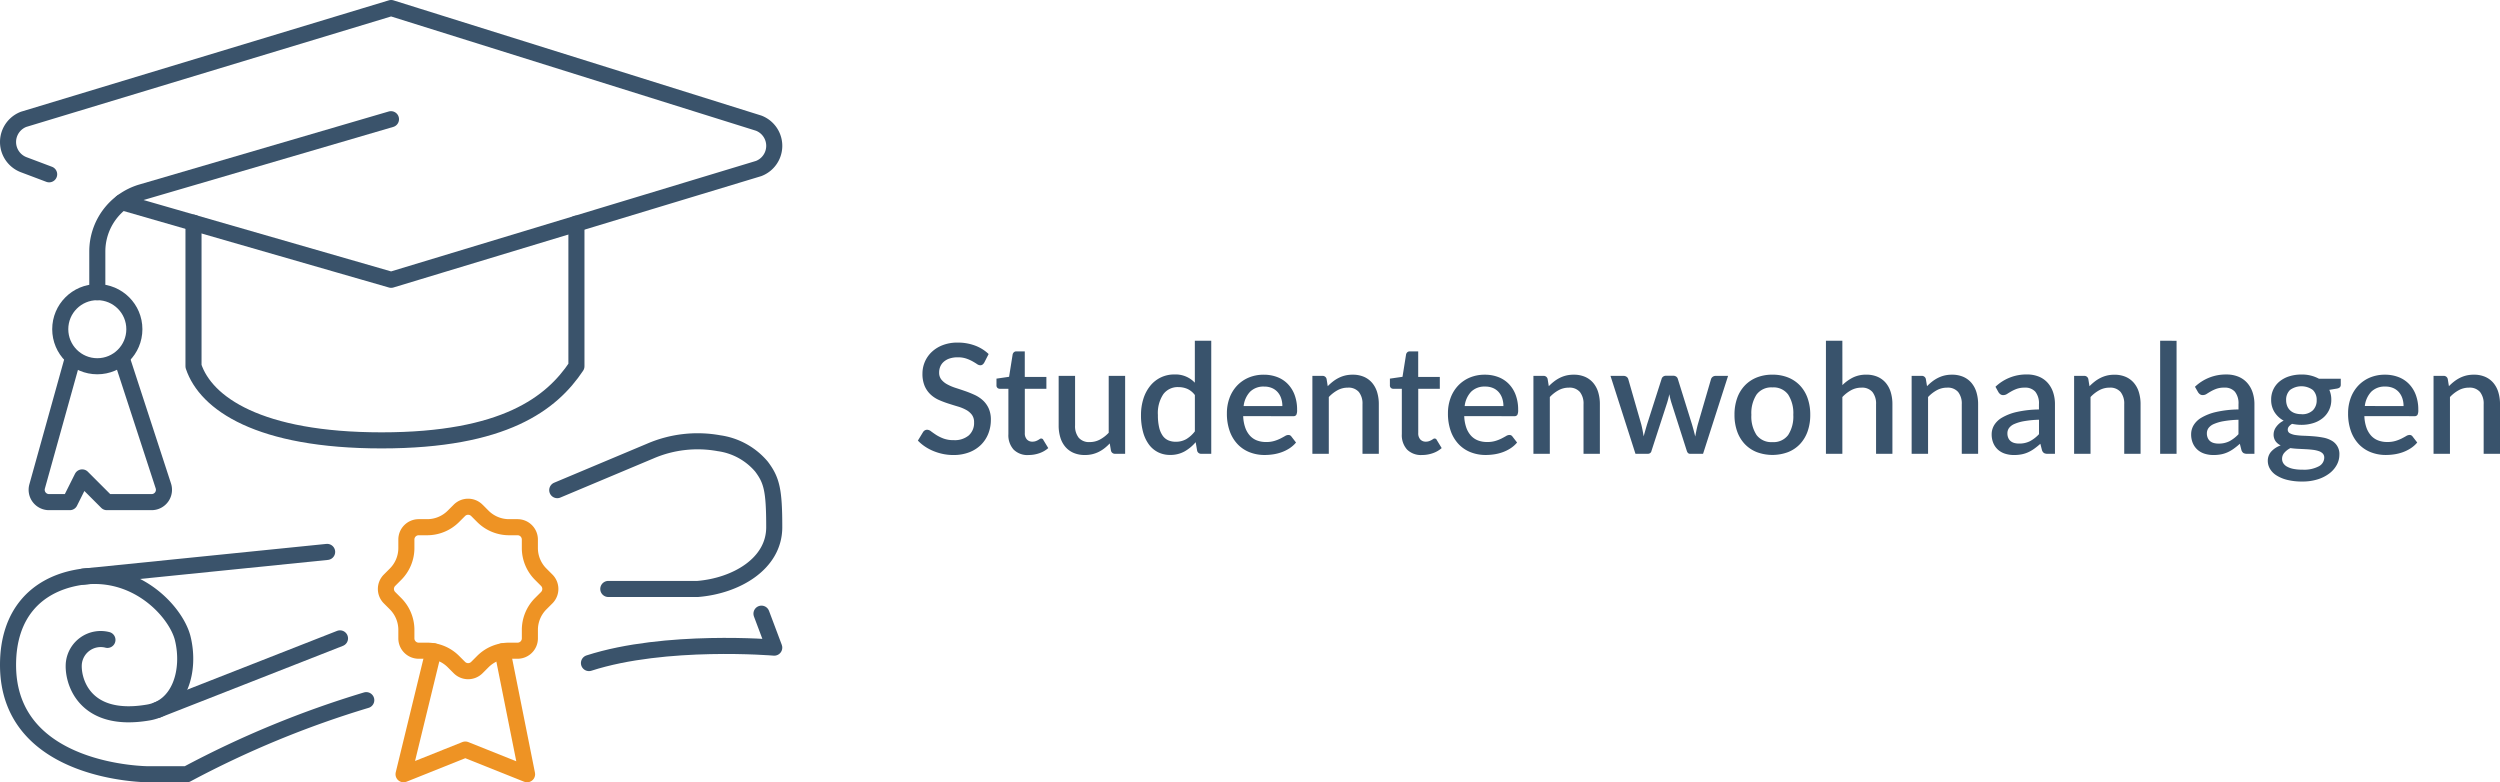 <svg xmlns="http://www.w3.org/2000/svg" width="310.948" height="97.3" viewBox="0 0 310.948 97.3">
  <g id="Raggruppa_574" data-name="Raggruppa 574" transform="translate(-454.738 -1222)">
    <path id="Tracciato_1299" data-name="Tracciato 1299" d="M8.778,7.657a.839.839,0,0,1-.219.252.481.481,0,0,1-.285.081.739.739,0,0,1-.4-.152Q7.648,7.686,7.32,7.5a4.831,4.831,0,0,0-.774-.342A3.221,3.221,0,0,0,5.482,7a3.2,3.2,0,0,0-1,.142,2.085,2.085,0,0,0-.727.4,1.645,1.645,0,0,0-.442.6,1.912,1.912,0,0,0-.147.755,1.354,1.354,0,0,0,.275.869,2.357,2.357,0,0,0,.727.594A5.866,5.866,0,0,0,5.2,10.8q.58.185,1.183.394t1.183.475a4.028,4.028,0,0,1,1.031.674,3.1,3.1,0,0,1,.727,1A3.37,3.37,0,0,1,9.6,14.773a4.634,4.634,0,0,1-.314,1.71,4.028,4.028,0,0,1-.907,1.392,4.225,4.225,0,0,1-1.463.936,5.378,5.378,0,0,1-1.981.342,6.314,6.314,0,0,1-1.278-.128,6.622,6.622,0,0,1-1.187-.361A5.945,5.945,0,0,1,1.406,18.1a5.317,5.317,0,0,1-.884-.741l.646-1.064a.627.627,0,0,1,.218-.209.583.583,0,0,1,.294-.076.825.825,0,0,1,.484.2q.266.2.641.447a4.943,4.943,0,0,0,.907.446,3.553,3.553,0,0,0,1.273.2,2.71,2.71,0,0,0,1.867-.589,2.065,2.065,0,0,0,.66-1.624,1.529,1.529,0,0,0-.275-.945,2.237,2.237,0,0,0-.727-.613,5.221,5.221,0,0,0-1.031-.418q-.58-.171-1.178-.366A11.592,11.592,0,0,1,3.125,12.3a3.749,3.749,0,0,1-1.031-.684,3.168,3.168,0,0,1-.727-1.045,3.842,3.842,0,0,1-.275-1.553A3.694,3.694,0,0,1,2.228,6.351,4.137,4.137,0,0,1,3.6,5.491a5.034,5.034,0,0,1,1.862-.323,6.084,6.084,0,0,1,2.161.37,4.922,4.922,0,0,1,1.7,1.055Zm5.51,11.5a2.451,2.451,0,0,1-1.857-.679,2.656,2.656,0,0,1-.651-1.914V10.915H10.716a.43.43,0,0,1-.295-.109.415.415,0,0,1-.123-.328V9.652l1.568-.228.446-2.8a.54.54,0,0,1,.161-.261.445.445,0,0,1,.3-.1h1.045V9.443h2.688v1.472H13.823v5.5a1.13,1.13,0,0,0,.257.8.89.89,0,0,0,.684.275,1.205,1.205,0,0,0,.408-.062,1.848,1.848,0,0,0,.295-.133q.124-.071.214-.133a.29.29,0,0,1,.451.128l.608,1a3.314,3.314,0,0,1-1.121.641A4.044,4.044,0,0,1,14.288,19.152ZM26.3,9.31V19H25.061a.5.5,0,0,1-.523-.389l-.152-.9a5.887,5.887,0,0,1-.641.589,4.159,4.159,0,0,1-.717.456,3.813,3.813,0,0,1-.812.295,3.933,3.933,0,0,1-.926.1,3.48,3.48,0,0,1-1.406-.266,2.792,2.792,0,0,1-1.021-.75,3.233,3.233,0,0,1-.622-1.164,5.071,5.071,0,0,1-.209-1.5V9.31h2.042v6.165A2.309,2.309,0,0,0,20.525,17a1.685,1.685,0,0,0,1.373.542,2.654,2.654,0,0,0,1.259-.309,4.257,4.257,0,0,0,1.1-.85V9.31Zm8.674,2.384a2.4,2.4,0,0,0-.941-.769,2.807,2.807,0,0,0-1.111-.219,2.227,2.227,0,0,0-1.871.879,4.221,4.221,0,0,0-.675,2.6,6.607,6.607,0,0,0,.152,1.525,2.95,2.95,0,0,0,.437,1.031,1.684,1.684,0,0,0,.694.58,2.257,2.257,0,0,0,.921.181,2.576,2.576,0,0,0,1.344-.337,3.873,3.873,0,0,0,1.05-.955ZM37.012,4.94V19H35.777a.5.5,0,0,1-.522-.389l-.181-1.055a5.119,5.119,0,0,1-1.382,1.149,3.6,3.6,0,0,1-1.8.437,3.307,3.307,0,0,1-1.482-.328,3.189,3.189,0,0,1-1.14-.955,4.626,4.626,0,0,1-.736-1.553,7.84,7.84,0,0,1-.261-2.123,6.652,6.652,0,0,1,.29-2,4.893,4.893,0,0,1,.831-1.6,3.79,3.79,0,0,1,3.049-1.449,3.279,3.279,0,0,1,2.527,1.026V4.94Zm8.844,8.123a3,3,0,0,0-.147-.955,2.235,2.235,0,0,0-.432-.77,1.971,1.971,0,0,0-.708-.513,2.406,2.406,0,0,0-.974-.185,2.362,2.362,0,0,0-1.748.636,3.088,3.088,0,0,0-.807,1.786Zm-4.873,1.254a4.867,4.867,0,0,0,.257,1.43,2.948,2.948,0,0,0,.584,1,2.273,2.273,0,0,0,.874.594,3.151,3.151,0,0,0,1.135.195,3.461,3.461,0,0,0,1.035-.138,4.862,4.862,0,0,0,.76-.3q.323-.166.551-.3a.823.823,0,0,1,.418-.138.436.436,0,0,1,.38.19l.579.75a3.676,3.676,0,0,1-.817.722,4.76,4.76,0,0,1-.969.48,5.474,5.474,0,0,1-1.055.266,7.147,7.147,0,0,1-1.055.081,5.067,5.067,0,0,1-1.867-.337,4.151,4.151,0,0,1-1.492-.993,4.583,4.583,0,0,1-.988-1.625,6.45,6.45,0,0,1-.356-2.233,5.456,5.456,0,0,1,.318-1.881,4.487,4.487,0,0,1,.912-1.52,4.282,4.282,0,0,1,1.444-1.021,4.718,4.718,0,0,1,1.924-.375,4.6,4.6,0,0,1,1.653.29,3.624,3.624,0,0,1,1.311.85,3.91,3.91,0,0,1,.86,1.373,5.173,5.173,0,0,1,.309,1.848,1.3,1.3,0,0,1-.1.637.418.418,0,0,1-.38.161ZM51.5,10.592a6.193,6.193,0,0,1,.651-.584,4.332,4.332,0,0,1,.717-.451,3.836,3.836,0,0,1,.807-.295,3.916,3.916,0,0,1,.931-.1,3.446,3.446,0,0,1,1.4.266,2.8,2.8,0,0,1,1.016.75,3.233,3.233,0,0,1,.622,1.164,5.07,5.07,0,0,1,.209,1.5V19H55.822V12.835a2.309,2.309,0,0,0-.451-1.52A1.685,1.685,0,0,0,54,10.773a2.64,2.64,0,0,0-1.268.314,4.35,4.35,0,0,0-1.1.855V19H49.59V9.31h1.235a.5.5,0,0,1,.532.389Zm11.723,8.56a2.451,2.451,0,0,1-1.857-.679,2.656,2.656,0,0,1-.651-1.914V10.915H59.65a.43.43,0,0,1-.294-.109.415.415,0,0,1-.124-.328V9.652L60.8,9.424l.446-2.8a.54.54,0,0,1,.161-.261.445.445,0,0,1,.3-.1h1.045V9.443h2.688v1.472H62.757v5.5a1.13,1.13,0,0,0,.256.8.89.89,0,0,0,.684.275,1.205,1.205,0,0,0,.408-.062,1.847,1.847,0,0,0,.295-.133q.124-.071.214-.133a.29.29,0,0,1,.451.128l.608,1a3.314,3.314,0,0,1-1.121.641A4.044,4.044,0,0,1,63.222,19.152Zm10.127-6.09a3,3,0,0,0-.147-.955,2.235,2.235,0,0,0-.432-.77,1.971,1.971,0,0,0-.708-.513,2.406,2.406,0,0,0-.974-.185,2.362,2.362,0,0,0-1.748.636,3.088,3.088,0,0,0-.808,1.786Zm-4.873,1.254a4.867,4.867,0,0,0,.257,1.43,2.948,2.948,0,0,0,.584,1,2.273,2.273,0,0,0,.874.594,3.151,3.151,0,0,0,1.135.195,3.461,3.461,0,0,0,1.035-.138,4.862,4.862,0,0,0,.76-.3q.323-.166.551-.3a.823.823,0,0,1,.418-.138.436.436,0,0,1,.38.19l.579.75a3.676,3.676,0,0,1-.817.722,4.76,4.76,0,0,1-.969.48,5.474,5.474,0,0,1-1.055.266,7.147,7.147,0,0,1-1.054.081,5.067,5.067,0,0,1-1.867-.337,4.151,4.151,0,0,1-1.492-.993,4.583,4.583,0,0,1-.988-1.625,6.45,6.45,0,0,1-.356-2.233,5.456,5.456,0,0,1,.318-1.881,4.487,4.487,0,0,1,.912-1.52,4.282,4.282,0,0,1,1.444-1.021,4.718,4.718,0,0,1,1.924-.375,4.6,4.6,0,0,1,1.653.29,3.624,3.624,0,0,1,1.311.85,3.91,3.91,0,0,1,.86,1.373,5.173,5.173,0,0,1,.309,1.848,1.3,1.3,0,0,1-.1.637.418.418,0,0,1-.38.161Zm10.517-3.724a6.193,6.193,0,0,1,.651-.584,4.332,4.332,0,0,1,.717-.451,3.836,3.836,0,0,1,.807-.295,3.916,3.916,0,0,1,.931-.1,3.446,3.446,0,0,1,1.4.266,2.8,2.8,0,0,1,1.017.75,3.233,3.233,0,0,1,.622,1.164,5.07,5.07,0,0,1,.209,1.5V19H83.315V12.835a2.309,2.309,0,0,0-.451-1.52,1.685,1.685,0,0,0-1.373-.542,2.64,2.64,0,0,0-1.268.314,4.35,4.35,0,0,0-1.1.855V19H77.083V9.31h1.235a.5.5,0,0,1,.532.389Zm22.3-1.282L98.183,19H96.558q-.285,0-.4-.371L94.23,12.6q-.076-.257-.138-.513t-.109-.5q-.1.513-.257,1.026L91.77,18.629a.439.439,0,0,1-.446.371H89.775L86.669,9.31h1.615a.634.634,0,0,1,.394.119.543.543,0,0,1,.2.28L90.5,15.352q.095.389.166.755t.128.727q.095-.361.2-.727t.219-.755l1.814-5.672a.512.512,0,0,1,.195-.28.581.581,0,0,1,.356-.109h.893a.618.618,0,0,1,.37.109.5.5,0,0,1,.2.28l1.767,5.672q.114.389.214.76t.185.741q.067-.361.142-.732t.181-.769l1.644-5.643a.58.58,0,0,1,.209-.285.6.6,0,0,1,.37-.114Zm5.519-.152a5.14,5.14,0,0,1,1.943.351,4.165,4.165,0,0,1,1.482,1,4.428,4.428,0,0,1,.945,1.568,6.072,6.072,0,0,1,.332,2.071,6.072,6.072,0,0,1-.332,2.071,4.477,4.477,0,0,1-.945,1.572,4.135,4.135,0,0,1-1.482,1,5.571,5.571,0,0,1-3.895,0,4.182,4.182,0,0,1-1.487-1,4.44,4.44,0,0,1-.95-1.572,6.072,6.072,0,0,1-.332-2.071,6.072,6.072,0,0,1,.332-2.071,4.392,4.392,0,0,1,.95-1.568,4.212,4.212,0,0,1,1.487-1A5.167,5.167,0,0,1,106.808,9.158Zm0,8.388a2.258,2.258,0,0,0,1.952-.879,4.214,4.214,0,0,0,.641-2.513,4.259,4.259,0,0,0-.641-2.522,2.248,2.248,0,0,0-1.952-.888,2.281,2.281,0,0,0-1.976.888,4.235,4.235,0,0,0-.646,2.522,4.19,4.19,0,0,0,.646,2.513A2.291,2.291,0,0,0,106.808,17.546Zm8.7-7.087a5.144,5.144,0,0,1,1.311-.945,3.673,3.673,0,0,1,1.662-.356,3.446,3.446,0,0,1,1.4.266,2.8,2.8,0,0,1,1.017.75,3.233,3.233,0,0,1,.622,1.164,5.07,5.07,0,0,1,.209,1.5V19H119.7V12.835a2.309,2.309,0,0,0-.451-1.52,1.685,1.685,0,0,0-1.373-.542,2.64,2.64,0,0,0-1.268.314,4.35,4.35,0,0,0-1.1.855V19h-2.043V4.94h2.043Zm10.526.133a6.193,6.193,0,0,1,.651-.584,4.332,4.332,0,0,1,.717-.451,3.836,3.836,0,0,1,.808-.295,3.916,3.916,0,0,1,.931-.1,3.446,3.446,0,0,1,1.4.266,2.8,2.8,0,0,1,1.016.75,3.233,3.233,0,0,1,.622,1.164,5.071,5.071,0,0,1,.209,1.5V19h-2.033V12.835a2.309,2.309,0,0,0-.451-1.52,1.685,1.685,0,0,0-1.373-.542,2.64,2.64,0,0,0-1.268.314,4.35,4.35,0,0,0-1.1.855V19h-2.043V9.31h1.235a.5.5,0,0,1,.532.389Zm13.927,4.171a12.919,12.919,0,0,0-1.843.176,5.232,5.232,0,0,0-1.216.352,1.6,1.6,0,0,0-.67.508,1.109,1.109,0,0,0-.2.646,1.415,1.415,0,0,0,.109.584,1.065,1.065,0,0,0,.3.4,1.236,1.236,0,0,0,.456.228,2.181,2.181,0,0,0,.575.071,2.938,2.938,0,0,0,1.373-.3,4.3,4.3,0,0,0,1.116-.869Zm-5.415-4.1a5.549,5.549,0,0,1,3.914-1.53,3.842,3.842,0,0,1,1.487.271,2.974,2.974,0,0,1,1.092.765,3.381,3.381,0,0,1,.674,1.173,4.622,4.622,0,0,1,.233,1.506V19h-.912a.888.888,0,0,1-.447-.09.693.693,0,0,1-.257-.366l-.2-.788a8.993,8.993,0,0,1-.732.594,4.614,4.614,0,0,1-.746.442,3.666,3.666,0,0,1-.827.271,4.873,4.873,0,0,1-.974.09,3.6,3.6,0,0,1-1.1-.162,2.409,2.409,0,0,1-.879-.489,2.315,2.315,0,0,1-.584-.812,2.806,2.806,0,0,1-.214-1.14,2.2,2.2,0,0,1,.3-1.092,2.732,2.732,0,0,1,.988-.955,6.4,6.4,0,0,1,1.814-.7,13.181,13.181,0,0,1,2.779-.314v-.646a2.322,2.322,0,0,0-.447-1.558,1.644,1.644,0,0,0-1.311-.513,2.875,2.875,0,0,0-.988.147,4.461,4.461,0,0,0-.693.318q-.295.171-.523.318a.878.878,0,0,1-.484.147.581.581,0,0,1-.356-.109.9.9,0,0,1-.242-.271Zm11.695-.066a6.192,6.192,0,0,1,.651-.584,4.332,4.332,0,0,1,.717-.451,3.835,3.835,0,0,1,.807-.295,3.916,3.916,0,0,1,.931-.1,3.446,3.446,0,0,1,1.4.266,2.8,2.8,0,0,1,1.017.75,3.233,3.233,0,0,1,.622,1.164,5.071,5.071,0,0,1,.209,1.5V19h-2.033V12.835a2.309,2.309,0,0,0-.451-1.52,1.685,1.685,0,0,0-1.373-.542,2.64,2.64,0,0,0-1.268.314,4.35,4.35,0,0,0-1.1.855V19h-2.042V9.31h1.235a.5.5,0,0,1,.532.389Zm10.83-5.653V19h-2.042V4.94Zm7.7,9.823a12.919,12.919,0,0,0-1.843.176,5.232,5.232,0,0,0-1.216.352,1.6,1.6,0,0,0-.67.508,1.109,1.109,0,0,0-.2.646,1.415,1.415,0,0,0,.109.584,1.065,1.065,0,0,0,.3.4,1.236,1.236,0,0,0,.456.228,2.181,2.181,0,0,0,.575.071,2.938,2.938,0,0,0,1.373-.3,4.3,4.3,0,0,0,1.116-.869Zm-5.415-4.1a5.549,5.549,0,0,1,3.914-1.53,3.842,3.842,0,0,1,1.487.271,2.974,2.974,0,0,1,1.092.765,3.381,3.381,0,0,1,.674,1.173,4.622,4.622,0,0,1,.233,1.506V19h-.912a.888.888,0,0,1-.447-.09.693.693,0,0,1-.257-.366l-.2-.788a8.993,8.993,0,0,1-.732.594,4.614,4.614,0,0,1-.746.442,3.666,3.666,0,0,1-.827.271,4.873,4.873,0,0,1-.974.09,3.6,3.6,0,0,1-1.1-.162,2.409,2.409,0,0,1-.879-.489,2.315,2.315,0,0,1-.584-.812,2.806,2.806,0,0,1-.214-1.14,2.2,2.2,0,0,1,.3-1.092,2.732,2.732,0,0,1,.988-.955A6.4,6.4,0,0,1,162,13.8a13.181,13.181,0,0,1,2.779-.314v-.646a2.322,2.322,0,0,0-.447-1.558,1.644,1.644,0,0,0-1.311-.513,2.875,2.875,0,0,0-.988.147,4.461,4.461,0,0,0-.693.318q-.295.171-.523.318a.878.878,0,0,1-.484.147.581.581,0,0,1-.356-.109.9.9,0,0,1-.242-.271Zm13.243,3.411a1.912,1.912,0,0,0,1.425-.484,1.728,1.728,0,0,0,.475-1.264,1.688,1.688,0,0,0-.475-1.264,2.407,2.407,0,0,0-2.845,0,1.679,1.679,0,0,0-.48,1.264,1.953,1.953,0,0,0,.123.7,1.535,1.535,0,0,0,.361.556,1.616,1.616,0,0,0,.594.361A2.42,2.42,0,0,0,172.605,14.069Zm2.84,5.406a.72.72,0,0,0-.185-.518,1.234,1.234,0,0,0-.5-.3,3.586,3.586,0,0,0-.731-.161q-.418-.052-.888-.076l-.959-.048q-.489-.024-.945-.09a2.515,2.515,0,0,0-.746.57,1.136,1.136,0,0,0-.29.77,1.021,1.021,0,0,0,.147.532,1.245,1.245,0,0,0,.456.427,2.711,2.711,0,0,0,.788.285,5.5,5.5,0,0,0,1.154.1,3.906,3.906,0,0,0,2.023-.418A1.236,1.236,0,0,0,175.446,19.475ZM177.5,9.661v.76q0,.38-.456.465l-.969.161a2.963,2.963,0,0,1,.247,1.226,2.881,2.881,0,0,1-1.055,2.28,3.494,3.494,0,0,1-1.178.627,4.845,4.845,0,0,1-1.482.219,5.205,5.205,0,0,1-.594-.033q-.29-.033-.565-.09a1.341,1.341,0,0,0-.409.342.618.618,0,0,0-.133.37.5.5,0,0,0,.275.466,2.171,2.171,0,0,0,.727.219,9.206,9.206,0,0,0,1.031.085q.58.019,1.178.067a11.09,11.09,0,0,1,1.178.157,3.39,3.39,0,0,1,1.031.361,1.883,1.883,0,0,1,1,1.791,2.612,2.612,0,0,1-.313,1.226,3.3,3.3,0,0,1-.907,1.064,4.7,4.7,0,0,1-1.449.746,6.243,6.243,0,0,1-1.947.28,7.539,7.539,0,0,1-1.886-.209,4.432,4.432,0,0,1-1.339-.565,2.425,2.425,0,0,1-.8-.822,1.954,1.954,0,0,1-.261-.969,1.694,1.694,0,0,1,.432-1.168,2.882,2.882,0,0,1,1.173-.76,1.659,1.659,0,0,1-.641-.523,1.45,1.45,0,0,1-.242-.874,1.609,1.609,0,0,1,.313-.893,2.455,2.455,0,0,1,.941-.788,3.089,3.089,0,0,1-1.14-1.059,2.824,2.824,0,0,1-.418-1.544,2.951,2.951,0,0,1,.28-1.3,2.863,2.863,0,0,1,.784-.988,3.6,3.6,0,0,1,1.192-.627,4.957,4.957,0,0,1,1.506-.219,4.392,4.392,0,0,1,2.185.523Zm7.809,3.4a3,3,0,0,0-.147-.955,2.235,2.235,0,0,0-.432-.77,1.971,1.971,0,0,0-.708-.513,2.406,2.406,0,0,0-.974-.185,2.362,2.362,0,0,0-1.748.636,3.088,3.088,0,0,0-.808,1.786Zm-4.874,1.254a4.866,4.866,0,0,0,.257,1.43,2.948,2.948,0,0,0,.584,1,2.273,2.273,0,0,0,.874.594,3.151,3.151,0,0,0,1.135.195,3.461,3.461,0,0,0,1.035-.138,4.861,4.861,0,0,0,.76-.3q.323-.166.551-.3a.823.823,0,0,1,.418-.138.436.436,0,0,1,.38.19l.58.75a3.677,3.677,0,0,1-.817.722,4.76,4.76,0,0,1-.969.48,5.474,5.474,0,0,1-1.054.266,7.147,7.147,0,0,1-1.055.081,5.067,5.067,0,0,1-1.867-.337,4.151,4.151,0,0,1-1.492-.993,4.583,4.583,0,0,1-.988-1.625,6.45,6.45,0,0,1-.356-2.233,5.456,5.456,0,0,1,.318-1.881,4.487,4.487,0,0,1,.912-1.52,4.282,4.282,0,0,1,1.444-1.021,4.718,4.718,0,0,1,1.924-.375,4.6,4.6,0,0,1,1.653.29,3.624,3.624,0,0,1,1.311.85,3.91,3.91,0,0,1,.86,1.373,5.174,5.174,0,0,1,.309,1.848,1.3,1.3,0,0,1-.1.637.418.418,0,0,1-.38.161Zm10.517-3.724a6.192,6.192,0,0,1,.651-.584,4.332,4.332,0,0,1,.717-.451,3.835,3.835,0,0,1,.807-.295,3.916,3.916,0,0,1,.931-.1,3.446,3.446,0,0,1,1.4.266,2.8,2.8,0,0,1,1.017.75,3.233,3.233,0,0,1,.622,1.164,5.071,5.071,0,0,1,.209,1.5V19h-2.033V12.835a2.309,2.309,0,0,0-.451-1.52,1.685,1.685,0,0,0-1.373-.542,2.64,2.64,0,0,0-1.268.314,4.35,4.35,0,0,0-1.1.855V19h-2.042V9.31h1.235a.5.5,0,0,1,.532.389Z" transform="translate(568.381 1259.442)" fill="#39536c"/>
    <g id="Uni" transform="translate(455.738 1223)">
      <g id="Raggruppa_29" data-name="Raggruppa 29" transform="translate(0 0)">
        <g id="Raggruppa_28" data-name="Raggruppa 28" transform="translate(3.559 13.827)">
          <path id="Tracciato_28" data-name="Tracciato 28" d="M2107.431,706l-31.08,9.1a7.683,7.683,0,0,0-5.445,7.349v5.063" transform="translate(-2063.362 -706)" fill="none" stroke="#3a536b" stroke-linecap="round" stroke-linejoin="round" stroke-width="2"/>
          <circle id="Ellisse_5" data-name="Ellisse 5" cx="4.609" cy="4.609" r="4.609" transform="translate(2.935 21.509)" fill="none" stroke="#3a536b" stroke-linejoin="round" stroke-width="2"/>
          <path id="Tracciato_29" data-name="Tracciato 29" d="M2055.8,783.089l-4.477,16.069a1.536,1.536,0,0,0,1.48,1.949h2.586l1.537-3.073,3.073,3.073h5.565a1.536,1.536,0,0,0,1.46-2.013l-5.217-15.994" transform="translate(-2051.265 -753.48)" fill="none" stroke="#3a536b" stroke-linejoin="round" stroke-width="2"/>
        </g>
        <path id="Tracciato_30" data-name="Tracciato 30" d="M2102,739.514v17.855c1.537,4.609,8.121,9.218,23.394,9.218s21.161-4.609,24.234-9.218V739.633" transform="translate(-2078.932 -712.814)" fill="none" stroke="#3a536b" stroke-linecap="round" stroke-linejoin="round" stroke-width="2"/>
        <path id="Tracciato_31" data-name="Tracciato 31" d="M2056.16,694.144l33.49,9.656,45.71-13.84a3.022,3.022,0,0,0,0-5.644L2089.65,670l-45.709,13.84a3.022,3.022,0,0,0,0,5.644l1.594.6,1.577.595" transform="translate(-2042 -670)" fill="none" stroke="#3a536b" stroke-linecap="round" stroke-linejoin="round" stroke-width="2"/>
      </g>
      <g id="Raggruppa_32" data-name="Raggruppa 32" transform="translate(0 53.878)">
        <g id="Raggruppa_30" data-name="Raggruppa 30" transform="translate(0 0)">
          <path id="Tracciato_32" data-name="Tracciato 32" d="M2054.362,861.734a3.36,3.36,0,0,0-4.172,2.862c-.219,2,1.1,7.58,9.274,6.168,3.943-.681,5.228-5.253,4.27-9.2-.8-3.3-5.911-8.949-13.2-7.568-5.023.952-8.534,4.48-8.534,10.86,0,13.593,17.464,13.593,17.464,13.593h4.763a121.69,121.69,0,0,1,22.328-9.218" transform="translate(-2042 -837.024)" fill="none" stroke="#3a536b" stroke-linecap="round" stroke-linejoin="round" stroke-width="2"/>
          <line id="Linea_26" data-name="Linea 26" x1="30.345" y2="3.076" transform="translate(9.344 13.768)" fill="none" stroke="#3a536b" stroke-linecap="round" stroke-linejoin="round" stroke-width="2"/>
          <path id="Tracciato_33" data-name="Tracciato 33" d="M2219.733,816.241l11.554-4.853a14.854,14.854,0,0,1,8.562-.983,8.444,8.444,0,0,1,5.285,2.907c1.281,1.7,1.588,2.929,1.588,7.538,0,4.591-4.8,7.3-9.526,7.682h-11.113" transform="translate(-2151.422 -810.156)" fill="none" stroke="#3a536b" stroke-linecap="round" stroke-linejoin="round" stroke-width="2"/>
          <line id="Linea_27" data-name="Linea 27" x1="22.733" y2="8.916" transform="translate(18.556 24.522)" fill="none" stroke="#3a536b" stroke-linecap="round" stroke-linejoin="round" stroke-width="2"/>
          <path id="Tracciato_34" data-name="Tracciato 34" d="M2251.458,866l1.588,4.225s-13.52-1.152-23.046,1.92" transform="translate(-2157.746 -844.551)" fill="none" stroke="#3a536b" stroke-linecap="round" stroke-linejoin="round" stroke-width="2"/>
        </g>
        <g id="Raggruppa_31" data-name="Raggruppa 31" transform="translate(46.995 8.149)">
          <path id="Tracciato_35" data-name="Tracciato 35" d="M2182.307,878.181l3.057,15.291-7.682-3.073L2170,893.472l3.727-15.3" transform="translate(-2167.802 -860.199)" fill="none" stroke="#ee9324" stroke-linecap="round" stroke-linejoin="round" stroke-width="2"/>
          <path id="Tracciato_36" data-name="Tracciato 36" d="M2182.188,836.509v-1.054a1.536,1.536,0,0,0-1.536-1.536H2179.6a4.609,4.609,0,0,1-3.259-1.35l-.745-.745a1.537,1.537,0,0,0-2.173,0l-.746.745a4.609,4.609,0,0,1-3.259,1.35h-1.054a1.536,1.536,0,0,0-1.536,1.536v1.054a4.608,4.608,0,0,1-1.35,3.259l-.745.746a1.536,1.536,0,0,0,0,2.172l.745.746a4.608,4.608,0,0,1,1.35,3.259v1.054a1.536,1.536,0,0,0,1.536,1.536h1.054a4.609,4.609,0,0,1,3.259,1.35l.746.746a1.537,1.537,0,0,0,2.173,0l.745-.746a4.608,4.608,0,0,1,3.259-1.35h1.054a1.536,1.536,0,0,0,1.536-1.536v-1.054a4.609,4.609,0,0,1,1.35-3.259l.746-.746a1.536,1.536,0,0,0,0-2.172l-.746-.746A4.609,4.609,0,0,1,2182.188,836.509Z" transform="translate(-2164.279 -831.373)" fill="none" stroke="#ee9324" stroke-linecap="round" stroke-linejoin="round" stroke-width="2"/>
        </g>
      </g>
    </g>
  </g>
</svg>
